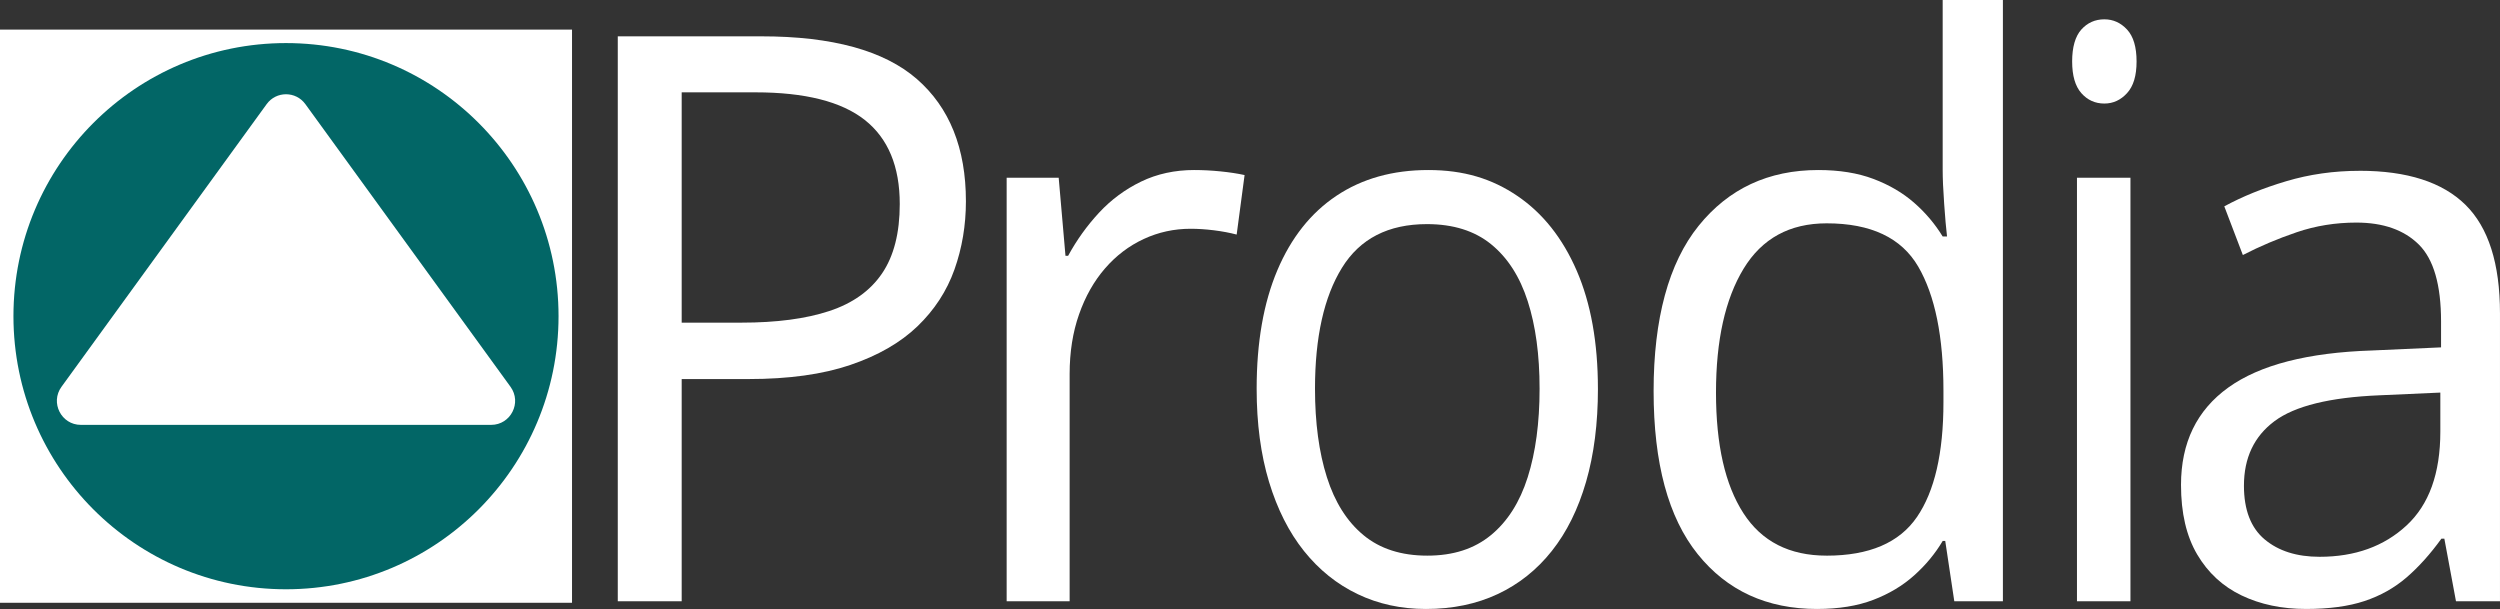 <svg width="156" height="38" viewBox="0 0 156 38" fill="none" xmlns="http://www.w3.org/2000/svg">
<rect x="0" y="0" width="156" height="38" fill="#333333" stroke="none"/>
<g id="image-logo" clip-path="url(#clip0_4337_1667)">
<path id="Vector" d="M47.511 2.267C51.937 2.267 55.171 3.156 57.212 4.931C59.252 6.707 60.273 9.251 60.273 12.562C60.273 14.057 60.035 15.476 59.558 16.818C59.081 18.16 58.31 19.341 57.248 20.363C56.184 21.384 54.787 22.187 53.06 22.773C51.331 23.361 49.216 23.653 46.713 23.653H42.537V37.518H38.549V2.267H47.511H47.511ZM47.135 5.763H42.537V20.133H46.267C48.458 20.133 50.283 19.892 51.746 19.409C53.208 18.927 54.307 18.143 55.042 17.059C55.778 15.974 56.145 14.532 56.145 12.731C56.145 10.384 55.418 8.636 53.963 7.486C52.508 6.337 50.233 5.762 47.136 5.762L47.135 5.763Z" fill="white"/>
<path id="Vector_2" d="M74.532 10.61C75.049 10.61 75.591 10.638 76.156 10.694C76.72 10.751 77.221 10.826 77.662 10.924L77.168 14.637C76.745 14.525 76.274 14.436 75.756 14.371C75.239 14.307 74.751 14.275 74.297 14.275C73.263 14.275 72.286 14.488 71.368 14.914C70.45 15.34 69.647 15.95 68.956 16.746C68.266 17.541 67.724 18.498 67.333 19.616C66.94 20.733 66.745 21.975 66.745 23.341V37.519H62.815V11.091H66.062L66.486 15.962H66.651C67.183 14.982 67.827 14.085 68.58 13.273C69.333 12.461 70.207 11.815 71.204 11.332C72.2 10.85 73.31 10.609 74.533 10.609L74.532 10.61Z" fill="white"/>
<path id="Vector_3" d="M99.711 24.256C99.711 26.427 99.464 28.364 98.97 30.067C98.476 31.77 97.764 33.21 96.832 34.383C95.901 35.556 94.775 36.453 93.456 37.071C92.136 37.69 90.643 38 88.978 38C87.426 38 86.004 37.691 84.713 37.071C83.422 36.453 82.307 35.556 81.368 34.383C80.43 33.21 79.703 31.77 79.187 30.067C78.672 28.363 78.415 26.426 78.415 24.256C78.415 21.363 78.845 18.9 79.706 16.866C80.567 14.833 81.798 13.282 83.399 12.213C85.001 11.145 86.91 10.61 89.125 10.61C91.341 10.61 93.095 11.148 94.682 12.225C96.27 13.302 97.504 14.857 98.387 16.891C99.269 18.924 99.71 21.38 99.71 24.257L99.711 24.256ZM82.056 24.256C82.056 26.378 82.303 28.219 82.798 29.778C83.292 31.337 84.053 32.543 85.083 33.394C86.114 34.247 87.441 34.672 89.063 34.672C90.686 34.672 91.995 34.246 93.032 33.394C94.069 32.543 94.835 31.338 95.33 29.778C95.824 28.219 96.07 26.378 96.07 24.256C96.07 22.134 95.824 20.33 95.33 18.795C94.836 17.26 94.073 16.075 93.043 15.239C92.013 14.403 90.679 13.985 89.042 13.985C86.628 13.985 84.861 14.893 83.739 16.71C82.617 18.526 82.056 21.042 82.056 24.257V24.256Z" fill="white"/>
<path id="Vector_4" d="M113.393 38C110.254 38 107.768 36.859 105.935 34.576C104.102 32.294 103.185 28.902 103.185 24.401C103.185 19.901 104.12 16.416 105.991 14.094C107.863 11.771 110.353 10.61 113.46 10.61C114.773 10.61 115.92 10.794 116.901 11.164C117.882 11.533 118.726 12.028 119.436 12.647C120.145 13.265 120.741 13.969 121.223 14.757H121.495C121.435 14.259 121.375 13.576 121.315 12.708C121.253 11.84 121.223 11.133 121.223 10.586V0H124.981V37.518H121.948L121.383 33.756H121.224C120.757 34.544 120.165 35.26 119.447 35.902C118.731 36.545 117.878 37.056 116.89 37.433C115.902 37.81 114.736 37.999 113.393 37.999V38ZM113.982 34.673C116.637 34.673 118.517 33.869 119.618 32.261C120.719 30.654 121.271 28.268 121.271 25.1V24.377C121.271 21.017 120.746 18.437 119.698 16.637C118.649 14.837 116.744 13.936 113.982 13.936C111.674 13.936 109.946 14.881 108.799 16.769C107.652 18.658 107.078 21.234 107.078 24.497C107.078 27.761 107.648 30.252 108.787 32.02C109.926 33.788 111.658 34.672 113.982 34.672V34.673Z" fill="white"/>
<path id="Vector_5" d="M131.312 1.206C131.861 1.206 132.333 1.419 132.729 1.845C133.124 2.271 133.322 2.934 133.322 3.833C133.322 4.733 133.124 5.377 132.729 5.81C132.333 6.244 131.861 6.461 131.312 6.461C130.735 6.461 130.256 6.244 129.874 5.81C129.492 5.377 129.302 4.717 129.302 3.833C129.302 2.949 129.493 2.271 129.874 1.845C130.256 1.419 130.735 1.206 131.312 1.206ZM132.94 11.092V37.519H129.603V11.091H132.94V11.092Z" fill="white"/>
<path id="Vector_6" d="M147.239 10.657C150.204 10.657 152.406 11.365 153.844 12.779C155.28 14.194 155.999 16.452 155.999 19.554V37.518H153.253L152.527 33.611H152.345C151.649 34.576 150.922 35.383 150.166 36.035C149.409 36.685 148.536 37.176 147.545 37.505C146.554 37.834 145.34 37.999 143.903 37.999C142.39 37.999 141.047 37.718 139.874 37.155C138.701 36.593 137.779 35.74 137.105 34.599C136.432 33.458 136.095 32.012 136.095 30.259C136.095 27.623 137.078 25.598 139.045 24.183C141.012 22.769 144.008 21.997 148.032 21.869L152.322 21.676V20.061C152.322 17.779 151.86 16.179 150.938 15.263C150.015 14.347 148.714 13.889 147.035 13.889C145.733 13.889 144.493 14.09 143.313 14.492C142.133 14.893 141.013 15.368 139.954 15.914L138.796 12.876C139.916 12.266 141.202 11.743 142.655 11.31C144.107 10.876 145.635 10.659 147.239 10.659V10.657ZM152.277 24.497L148.487 24.666C145.385 24.794 143.199 25.333 141.928 26.281C140.656 27.229 140.022 28.571 140.022 30.308C140.022 31.819 140.453 32.936 141.315 33.659C142.177 34.382 143.32 34.744 144.742 34.744C146.951 34.744 148.759 34.094 150.166 32.791C151.574 31.489 152.277 29.537 152.277 26.932V24.497Z" fill="white"/>
<path id="Vector_7" d="M35.694 1.847H0V37.613H35.694V1.847Z" fill="white"/>
<path id="Vector_8" d="M17.846 36.771C27.239 36.771 34.853 29.141 34.853 19.729C34.853 10.318 27.239 2.688 17.846 2.688C8.454 2.688 0.839 10.318 0.839 19.729C0.839 29.141 8.454 36.771 17.846 36.771Z" fill="#026666"/>
<path id="Vector_9" d="M16.639 6.498L3.837 24.136C3.119 25.125 3.825 26.512 5.046 26.512H30.648C31.869 26.512 32.575 25.125 31.856 24.136L19.055 6.498C18.458 5.676 17.235 5.676 16.639 6.498Z" fill="white"/>
</g>
<defs>
<clipPath id="clip0_4337_1667">
<rect width="156" height="38" fill="white"/>
</clipPath>
</defs>
</svg>
